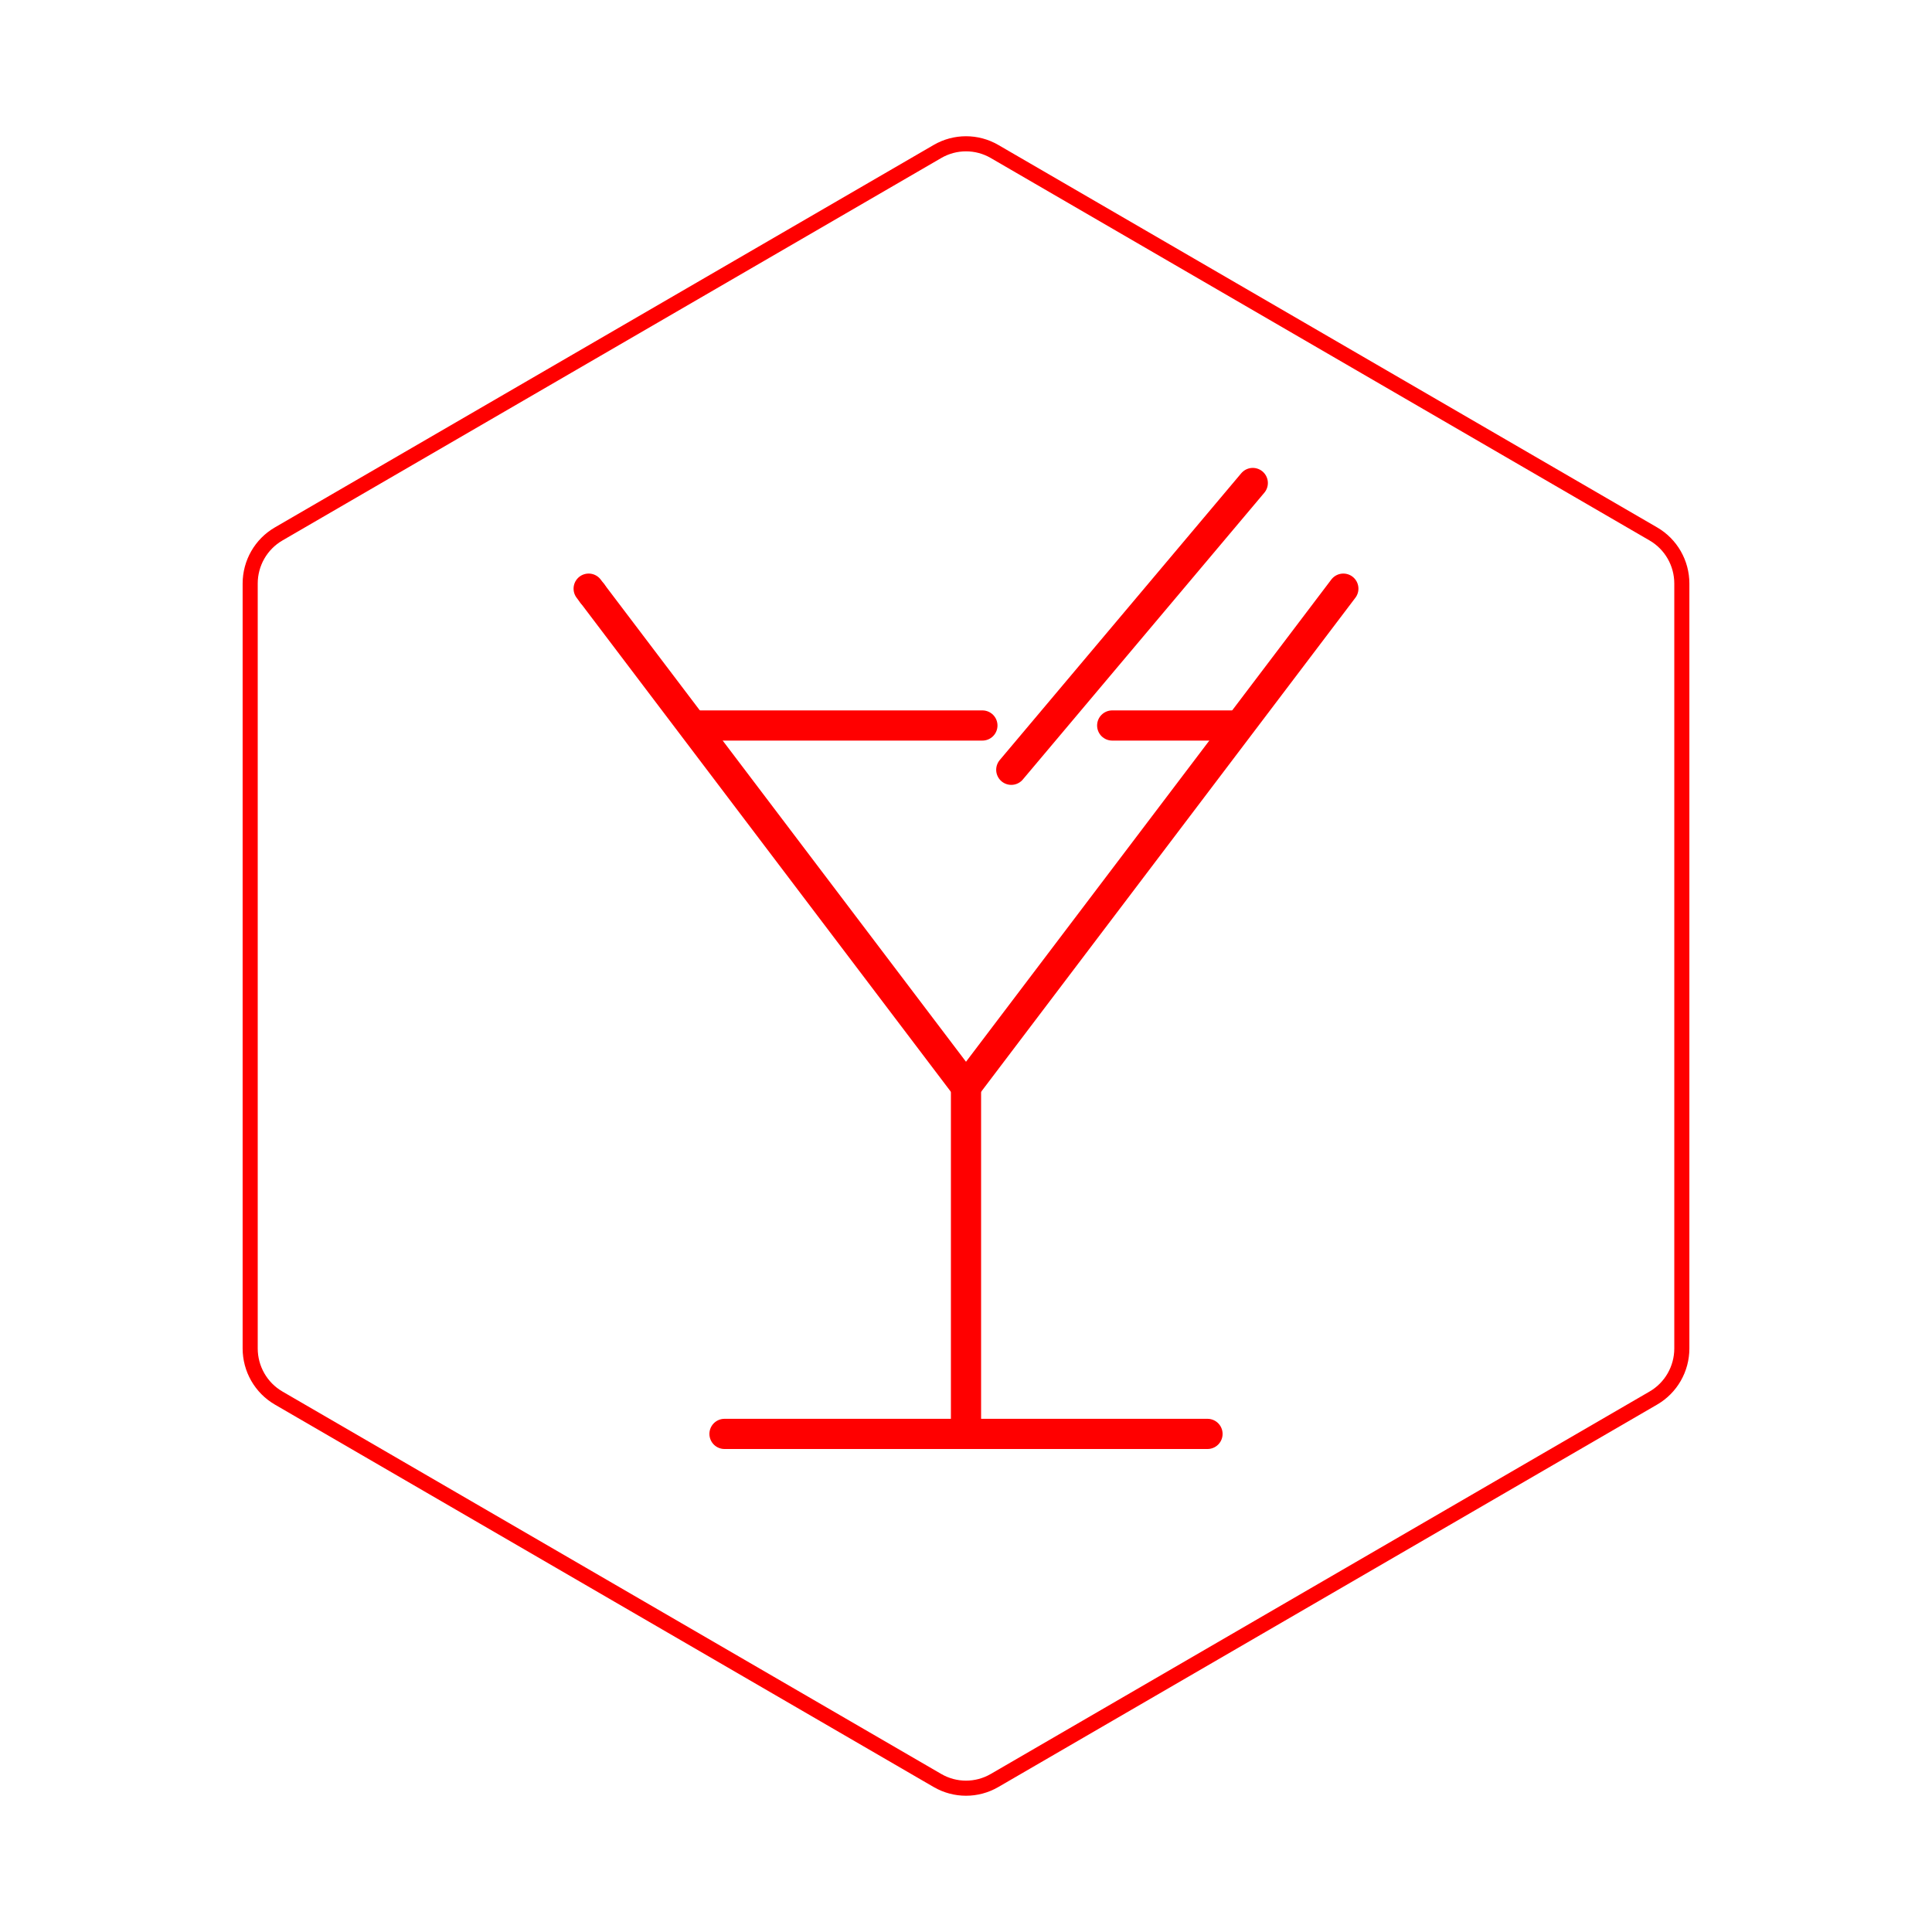 <svg id="hexo" viewBox="0 0 128 128" xmlns="http://www.w3.org/2000/svg">
  <g id="border">
    <path stroke="#FF0000" fill="none" stroke-width="1" d="m62.112,10.035c1.169,-0.678 2.608,-0.678 3.777,0l43.649,25.339c1.169,0.678 1.888,1.931 1.888,3.288l0,50.675c0,1.358 -0.719,2.611 -1.888,3.288l-43.649,25.339c-1.169,0.678 -2.608,0.678 -3.777,0l-43.649,-25.339c-1.169,-0.678 -1.888,-1.931 -1.888,-3.288l0,-50.675c0,-1.358 0.719,-2.611 1.888,-3.288l43.649,-25.339z" id="svg_1"/>
  </g>
  <svg id="emoji" x="28" y="28" viewBox="0 0 128 128" xmlns="http://www.w3.org/2000/svg">  <g id="line-supplement">
    <line x1="45.686" x2="53.668" y1="20.066" y2="20.066" fill="none" stroke="#FF0000" stroke-linecap="round" stroke-linejoin="round" stroke-miterlimit="10" stroke-width="2"/>
    <line x1="18.044" x2="37.086" y1="20.066" y2="20.066" fill="none" stroke="#FF0000" stroke-linecap="round" stroke-linejoin="round" stroke-miterlimit="10" stroke-width="2"/>
  </g>
  <g id="line">
    <line x1="36" x2="36" y1="44" y2="67" fill="none" stroke="#FF0000" stroke-linecap="round" stroke-linejoin="round" stroke-miterlimit="10" stroke-width="2"/>
    <line x1="20" x2="52" y1="67" y2="67" fill="none" stroke="#FF0000" stroke-linecap="round" stroke-linejoin="round" stroke-miterlimit="10" stroke-width="2"/>
    <polyline fill="none" stroke="#FF0000" stroke-linecap="round" stroke-linejoin="round" stroke-miterlimit="10" stroke-width="2" points="61,11 48.5,27.5 36,44 23.5,27.5 11.239,11.315"/>
    <line x1="11.239" x2="11" y1="11.315" y2="11" fill="none" stroke="#FF0000" stroke-linecap="round" stroke-linejoin="round" stroke-miterlimit="10" stroke-width="2"/>
    <line x1="39" x2="55" y1="23" y2="4" fill="none" stroke="#FF0000" stroke-linecap="round" stroke-linejoin="round" stroke-miterlimit="10" stroke-width="2"/>
    <path fill="none" stroke="#FF0000" stroke-linecap="round" stroke-linejoin="round" stroke-miterlimit="10" stroke-width="2" d="M52.451,4"/>
  </g>
</svg>
</svg>
